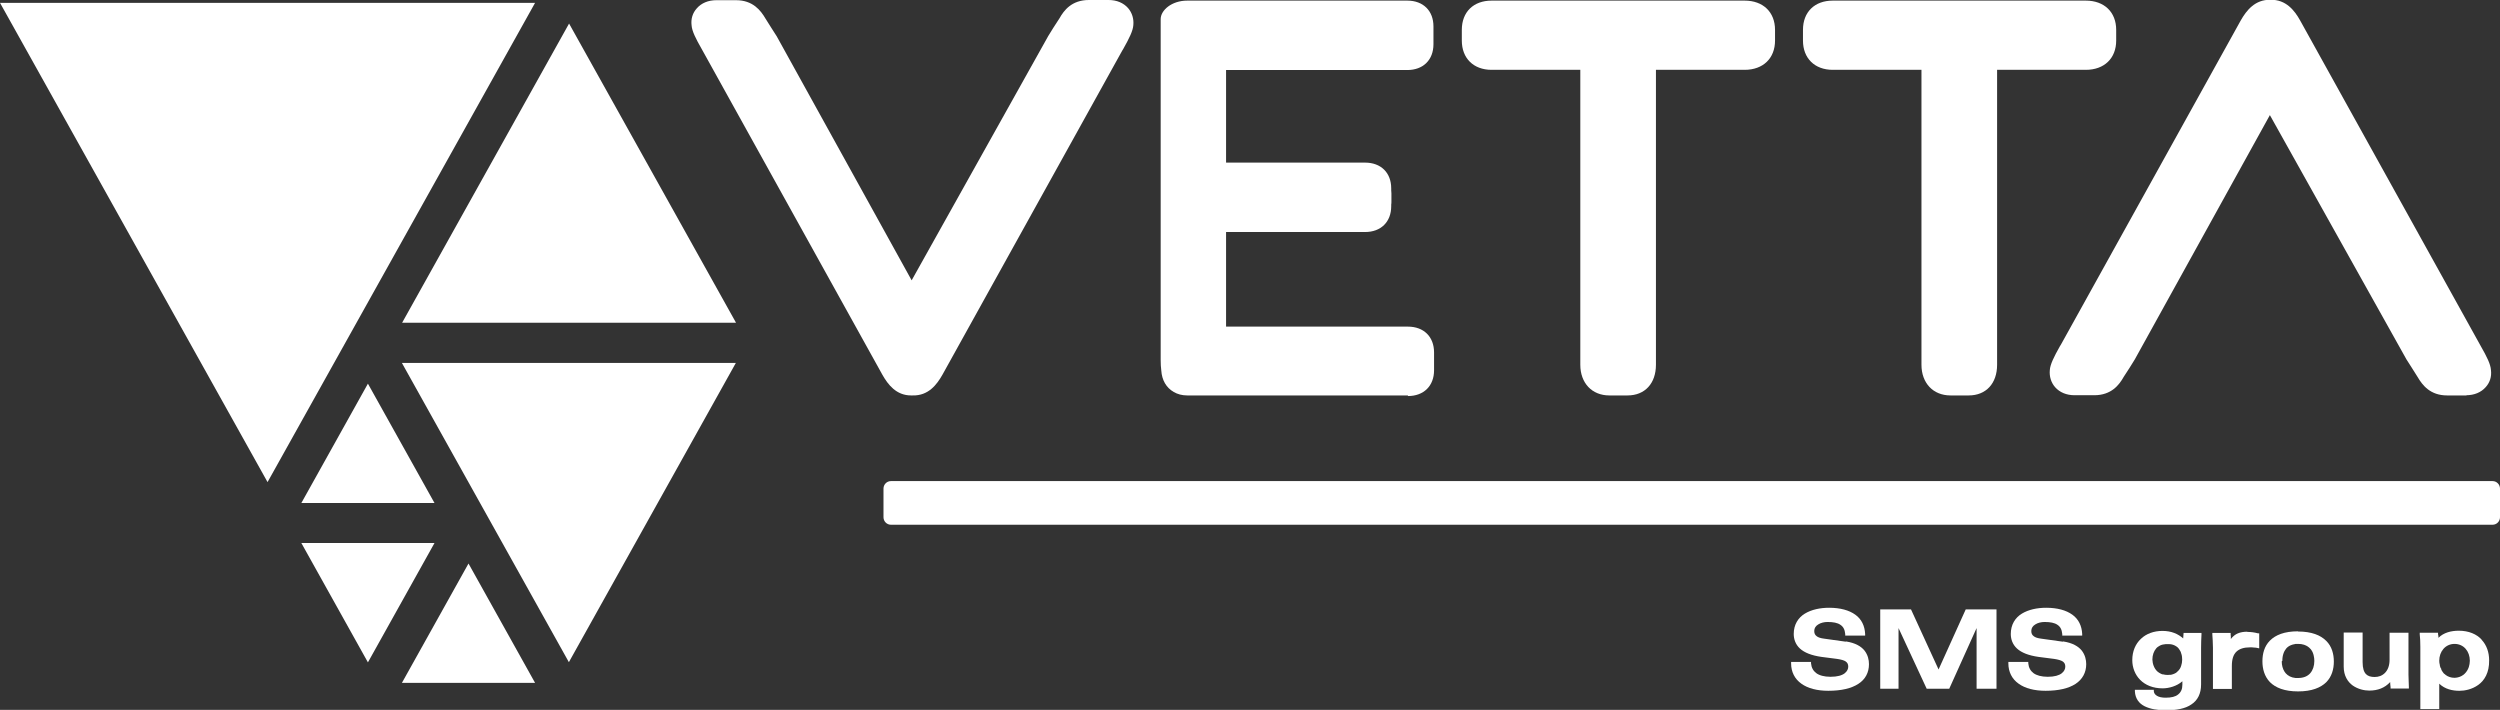 <svg width="162" height="46" viewBox="0 0 162 46" fill="none" xmlns="http://www.w3.org/2000/svg">
<rect x="0" y="0" width="162" height="46" fill="#333333" stroke="none"/>
<g clip-path="url(#clip0_1223_1099)">
<path d="M105.48 25.624H104.281C103.16 25.624 102.404 24.822 102.404 23.638V4.525H96.655C95.482 4.525 94.726 3.775 94.726 2.631V1.934C94.726 0.776 95.482 0.04 96.655 0.04H113.053C114.253 0.04 115.022 0.789 115.022 1.934V2.631C115.022 3.775 114.253 4.525 113.053 4.525H107.305V23.638C107.305 24.848 106.588 25.624 105.467 25.624H105.48Z" fill="white"/>
<path d="M127.587 25.624H126.388C125.267 25.624 124.511 24.822 124.511 23.638V4.525H118.763C117.59 4.525 116.833 3.775 116.833 2.631V1.934C116.833 0.776 117.59 0.04 118.763 0.04H135.161C136.36 0.04 137.129 0.789 137.129 1.934V2.631C137.129 3.775 136.36 4.525 135.161 4.525H129.412V23.638C129.412 24.848 128.695 25.624 127.574 25.624H127.587Z" fill="white"/>
<path d="M59.036 25.624C58.072 25.624 57.537 24.914 57.185 24.296L45.467 3.17C45.075 2.486 44.841 2.013 44.815 1.644C44.763 1.223 44.88 0.842 45.154 0.539C45.453 0.197 45.897 0.013 46.418 0.013H47.696C48.791 0.013 49.299 0.684 49.599 1.197C49.859 1.605 50.133 2.052 50.342 2.368C50.342 2.368 50.342 2.381 50.355 2.394L59.075 18.166L67.9 2.381C67.9 2.381 67.9 2.368 67.913 2.355C68.109 2.026 68.395 1.579 68.656 1.184C68.943 0.671 69.451 0 70.559 0H71.837C72.358 0 72.801 0.184 73.101 0.526C73.362 0.829 73.479 1.223 73.44 1.631C73.414 1.999 73.179 2.473 72.788 3.17L72.723 3.275L61.07 24.282C60.705 24.927 60.157 25.651 59.14 25.624C59.114 25.624 59.088 25.624 59.075 25.624H59.036Z" fill="white"/>
<path d="M159.849 25.624H158.572C157.477 25.624 156.969 24.954 156.669 24.441C156.408 24.033 156.134 23.585 155.926 23.27C155.926 23.27 155.926 23.257 155.913 23.244L147.088 7.459L138.368 23.23C138.368 23.23 138.368 23.244 138.355 23.257C138.159 23.585 137.872 24.033 137.612 24.427C137.325 24.94 136.816 25.611 135.708 25.611H134.431C133.91 25.611 133.466 25.427 133.167 25.085C132.906 24.783 132.789 24.388 132.828 23.98C132.854 23.612 133.088 23.138 133.479 22.441L133.545 22.336L145.198 1.329C145.563 0.684 146.123 -0.039 147.127 -0.013C148.131 -0.039 148.691 0.684 149.043 1.316L160.762 22.441C161.153 23.125 161.388 23.599 161.414 23.98C161.466 24.401 161.348 24.783 161.075 25.085C160.775 25.427 160.332 25.611 159.81 25.611L159.849 25.624Z" fill="white"/>
<path d="M161.518 31.175H57.732C57.466 31.175 57.25 31.393 57.25 31.662V33.517C57.25 33.785 57.466 34.003 57.732 34.003H161.518C161.784 34.003 162 33.785 162 33.517V31.662C162 31.393 161.784 31.175 161.518 31.175Z" fill="white"/>
<path d="M140.662 43.724C140.662 43.724 140.531 43.737 140.466 43.737C140.362 43.737 140.257 43.724 140.166 43.698H140.114C139.958 43.632 139.827 43.553 139.736 43.448C139.619 43.316 139.541 43.145 139.501 42.961C139.501 42.882 139.475 42.816 139.475 42.737C139.475 42.448 139.567 42.198 139.723 42.014C139.788 41.935 139.879 41.883 139.971 41.83C140.075 41.777 140.205 41.751 140.349 41.738C140.375 41.738 140.414 41.738 140.453 41.738C140.479 41.738 140.505 41.738 140.544 41.738C140.74 41.738 140.909 41.804 141.04 41.896C141.092 41.935 141.131 41.962 141.17 42.014L141.196 42.053C141.196 42.053 141.3 42.198 141.326 42.277V42.303L141.352 42.369C141.392 42.488 141.405 42.619 141.405 42.751C141.405 42.895 141.379 43.027 141.339 43.145C141.3 43.277 141.235 43.382 141.144 43.474C141.105 43.514 141.066 43.553 141.014 43.593C140.909 43.658 140.779 43.711 140.622 43.737M141.47 41.37C141.144 41.08 140.714 40.883 140.127 40.883C139.567 40.883 139.071 41.067 138.732 41.396C138.38 41.725 138.172 42.198 138.172 42.777C138.172 43.264 138.354 43.724 138.68 44.053C139.019 44.395 139.514 44.605 140.14 44.605C140.544 44.605 141.066 44.461 141.418 44.145V44.369C141.418 44.658 141.326 44.855 141.144 45C140.974 45.145 140.701 45.211 140.336 45.211C140.101 45.211 139.906 45.171 139.775 45.092C139.645 45.013 139.58 44.921 139.567 44.79V44.697H138.341V44.803C138.367 45.263 138.602 45.579 138.967 45.763C139.332 45.947 139.814 46.026 140.349 46.026C141.04 46.026 141.613 45.921 142.004 45.645C142.408 45.382 142.63 44.947 142.63 44.355V41.962C142.63 41.725 142.643 41.304 142.656 41.12V41.014H141.496L141.47 41.37Z" fill="white"/>
<path d="M145.615 40.935C145.198 40.935 144.911 41.054 144.729 41.225C144.663 41.278 144.611 41.343 144.559 41.409C144.559 41.304 144.559 41.199 144.546 41.106V41.014H143.36V41.12C143.373 41.356 143.399 41.646 143.399 41.975V44.645H144.624V43.159C144.624 42.698 144.729 42.409 144.924 42.225C145.12 42.041 145.406 41.948 145.81 41.948C145.902 41.948 145.993 41.948 146.071 41.962C146.149 41.962 146.228 41.975 146.28 41.988L146.397 42.014V41.041H146.319C146.071 40.975 145.863 40.949 145.641 40.949" fill="white"/>
<path d="M147.896 42.816C147.896 42.632 147.922 42.474 147.974 42.33C148.013 42.211 148.078 42.119 148.144 42.027C148.222 41.935 148.313 41.869 148.43 41.817C148.469 41.804 148.496 41.791 148.535 41.777C148.561 41.777 148.6 41.764 148.639 41.751H148.652C148.652 41.751 148.717 41.738 148.756 41.725H148.782C148.782 41.725 148.874 41.725 148.926 41.725C149.056 41.725 149.173 41.738 149.291 41.777L149.33 41.791C149.486 41.843 149.617 41.935 149.708 42.04L149.747 42.08L149.773 42.119C149.851 42.225 149.903 42.356 149.929 42.488C149.955 42.593 149.969 42.711 149.969 42.83C149.969 43.145 149.877 43.422 149.708 43.619C149.538 43.816 149.278 43.935 148.913 43.935C148.887 43.935 148.861 43.935 148.834 43.935H148.782H148.756C148.469 43.908 148.261 43.79 148.118 43.632C148.091 43.593 148.065 43.566 148.039 43.527C147.922 43.343 147.857 43.119 147.857 42.856M148.913 40.909C148.026 40.909 147.453 41.146 147.088 41.514C146.723 41.883 146.605 42.369 146.605 42.856C146.605 43.343 146.736 43.829 147.088 44.198C147.453 44.566 148.039 44.803 148.913 44.803C149.799 44.803 150.373 44.566 150.738 44.211C151.103 43.843 151.233 43.356 151.233 42.869C151.233 42.382 151.103 41.883 150.738 41.527C150.373 41.159 149.786 40.922 148.913 40.922" fill="white"/>
<path d="M156.069 41.001H154.844V42.751C154.844 43.146 154.726 43.422 154.544 43.606C154.361 43.79 154.127 43.869 153.879 43.869C153.631 43.869 153.449 43.816 153.318 43.685C153.188 43.553 153.097 43.317 153.097 42.909V40.988H151.872V43.198C151.872 43.79 152.132 44.185 152.458 44.422C152.797 44.658 153.201 44.75 153.527 44.75C154.075 44.75 154.531 44.579 154.883 44.198C154.883 44.303 154.896 44.422 154.909 44.527V44.619H156.095V44.527C156.095 44.303 156.069 44.014 156.069 43.711V40.988V41.001Z" fill="white"/>
<path d="M159.979 43.225C159.862 43.567 159.614 43.817 159.262 43.896C159.197 43.909 159.119 43.922 159.054 43.922C158.832 43.922 158.637 43.856 158.48 43.738C158.454 43.711 158.415 43.685 158.389 43.659H158.376C158.324 43.593 158.272 43.527 158.233 43.462C158.22 43.435 158.207 43.409 158.194 43.383V43.343C158.141 43.277 158.115 43.198 158.102 43.12V43.093C158.076 43.001 158.063 42.909 158.063 42.817C158.063 42.212 158.467 41.725 159.054 41.725C159.654 41.725 160.045 42.212 160.045 42.817C160.045 42.962 160.018 43.093 159.979 43.225ZM160.814 41.449C160.488 41.094 159.979 40.87 159.328 40.87C158.845 40.87 158.35 40.989 158.011 41.331C158.011 41.252 158.011 41.173 157.985 41.094V41.002H156.799V41.107C156.825 41.291 156.838 41.633 156.838 41.909V45.948H158.063V44.303C158.428 44.658 158.924 44.764 159.367 44.764C159.719 44.764 160.188 44.672 160.592 44.382C160.996 44.093 161.309 43.58 161.296 42.791C161.296 42.278 161.14 41.804 160.801 41.449" fill="white"/>
<path d="M119.597 41.58L118.189 41.383C117.981 41.356 117.811 41.304 117.72 41.225C117.616 41.146 117.563 41.054 117.563 40.883C117.563 40.699 117.668 40.554 117.824 40.462C117.981 40.357 118.215 40.304 118.424 40.304C118.789 40.304 119.076 40.357 119.258 40.488C119.441 40.607 119.545 40.791 119.571 41.093V41.185H120.861V41.08C120.835 40.554 120.627 40.12 120.223 39.831C119.819 39.541 119.245 39.383 118.528 39.383C117.942 39.383 117.381 39.502 116.951 39.765C116.521 40.028 116.234 40.475 116.234 41.08C116.234 41.422 116.351 41.764 116.638 42.027C116.925 42.29 117.381 42.474 118.033 42.567L119.049 42.698C119.31 42.738 119.506 42.79 119.61 42.869C119.714 42.948 119.766 43.04 119.766 43.198C119.766 43.343 119.701 43.501 119.532 43.632C119.362 43.764 119.063 43.856 118.619 43.856C118.202 43.856 117.889 43.764 117.694 43.619C117.498 43.474 117.381 43.264 117.355 42.987V42.895H116.064V42.987C116.064 43.54 116.299 44 116.729 44.303C117.146 44.605 117.746 44.763 118.476 44.763C119.323 44.763 119.975 44.605 120.418 44.316C120.874 44.027 121.109 43.58 121.109 43.04C121.109 42.764 121.044 42.448 120.822 42.159C120.601 41.883 120.223 41.659 119.623 41.567" fill="white"/>
<path d="M125.619 43.382L123.833 39.489H121.839V44.632H123.025V40.699L124.85 44.632H126.31L128.083 40.699V44.632H129.373V39.489H127.379L125.619 43.382Z" fill="white"/>
<path d="M133.662 41.58L132.254 41.383C132.045 41.356 131.876 41.304 131.785 41.225C131.68 41.146 131.628 41.054 131.628 40.883C131.628 40.699 131.732 40.554 131.889 40.462C132.045 40.357 132.28 40.304 132.488 40.304C132.853 40.304 133.14 40.357 133.323 40.488C133.505 40.607 133.609 40.791 133.635 41.093V41.185H134.926V41.08C134.9 40.554 134.691 40.12 134.287 39.831C133.883 39.541 133.31 39.383 132.593 39.383C132.006 39.383 131.446 39.502 131.015 39.765C130.585 40.028 130.299 40.475 130.299 41.08C130.299 41.422 130.416 41.764 130.703 42.027C130.989 42.29 131.446 42.474 132.097 42.567L133.114 42.698C133.375 42.738 133.557 42.79 133.675 42.869C133.779 42.948 133.831 43.04 133.831 43.198C133.831 43.343 133.766 43.501 133.596 43.632C133.427 43.764 133.127 43.856 132.697 43.856C132.28 43.856 131.967 43.764 131.771 43.619C131.576 43.474 131.459 43.264 131.433 42.987V42.895H130.142V42.987C130.142 43.54 130.377 44 130.807 44.303C131.224 44.605 131.824 44.763 132.554 44.763C133.401 44.763 134.053 44.605 134.496 44.316C134.939 44.027 135.187 43.58 135.187 43.04C135.187 42.764 135.121 42.448 134.9 42.159C134.678 41.883 134.3 41.659 133.701 41.567" fill="white"/>
<path d="M91.233 25.624H76.933C76.594 25.624 76.307 25.545 76.06 25.401C75.577 25.125 75.291 24.638 75.251 24.006C75.225 23.809 75.212 23.572 75.212 23.335V1.237C75.212 0.671 75.916 0.04 76.933 0.04H91.193C92.223 0.04 92.888 0.697 92.888 1.71V2.868C92.888 3.881 92.223 4.538 91.193 4.538H79.449V10.537H88.456C89.486 10.537 90.151 11.194 90.151 12.207V12.339C90.151 12.418 90.164 12.47 90.164 12.523V13.062C90.164 13.128 90.164 13.194 90.151 13.259V13.365C90.151 14.378 89.486 15.035 88.456 15.035H79.449V21.165H91.233C92.262 21.165 92.927 21.823 92.927 22.836V23.993C92.927 25.006 92.262 25.664 91.233 25.664V25.624Z" fill="white"/>
<path d="M26.044 44.25H34.673L30.359 36.516L26.044 44.25ZM26.044 23.52L36.863 42.909L47.682 23.52H26.031H26.044ZM19.527 35.187L23.841 42.922L28.156 35.187H19.527ZM19.527 32.596H28.156L23.841 24.861L19.527 32.596ZM0 0.184L17.337 31.241L34.673 0.184H0ZM26.044 20.915H47.695L36.876 1.526L26.057 20.915H26.044Z" fill="white"/>
</g>
<defs>
<clipPath id="clip0_1223_1099">
<rect width="162" height="46" fill="white"/>
</clipPath>
</defs>
</svg>
